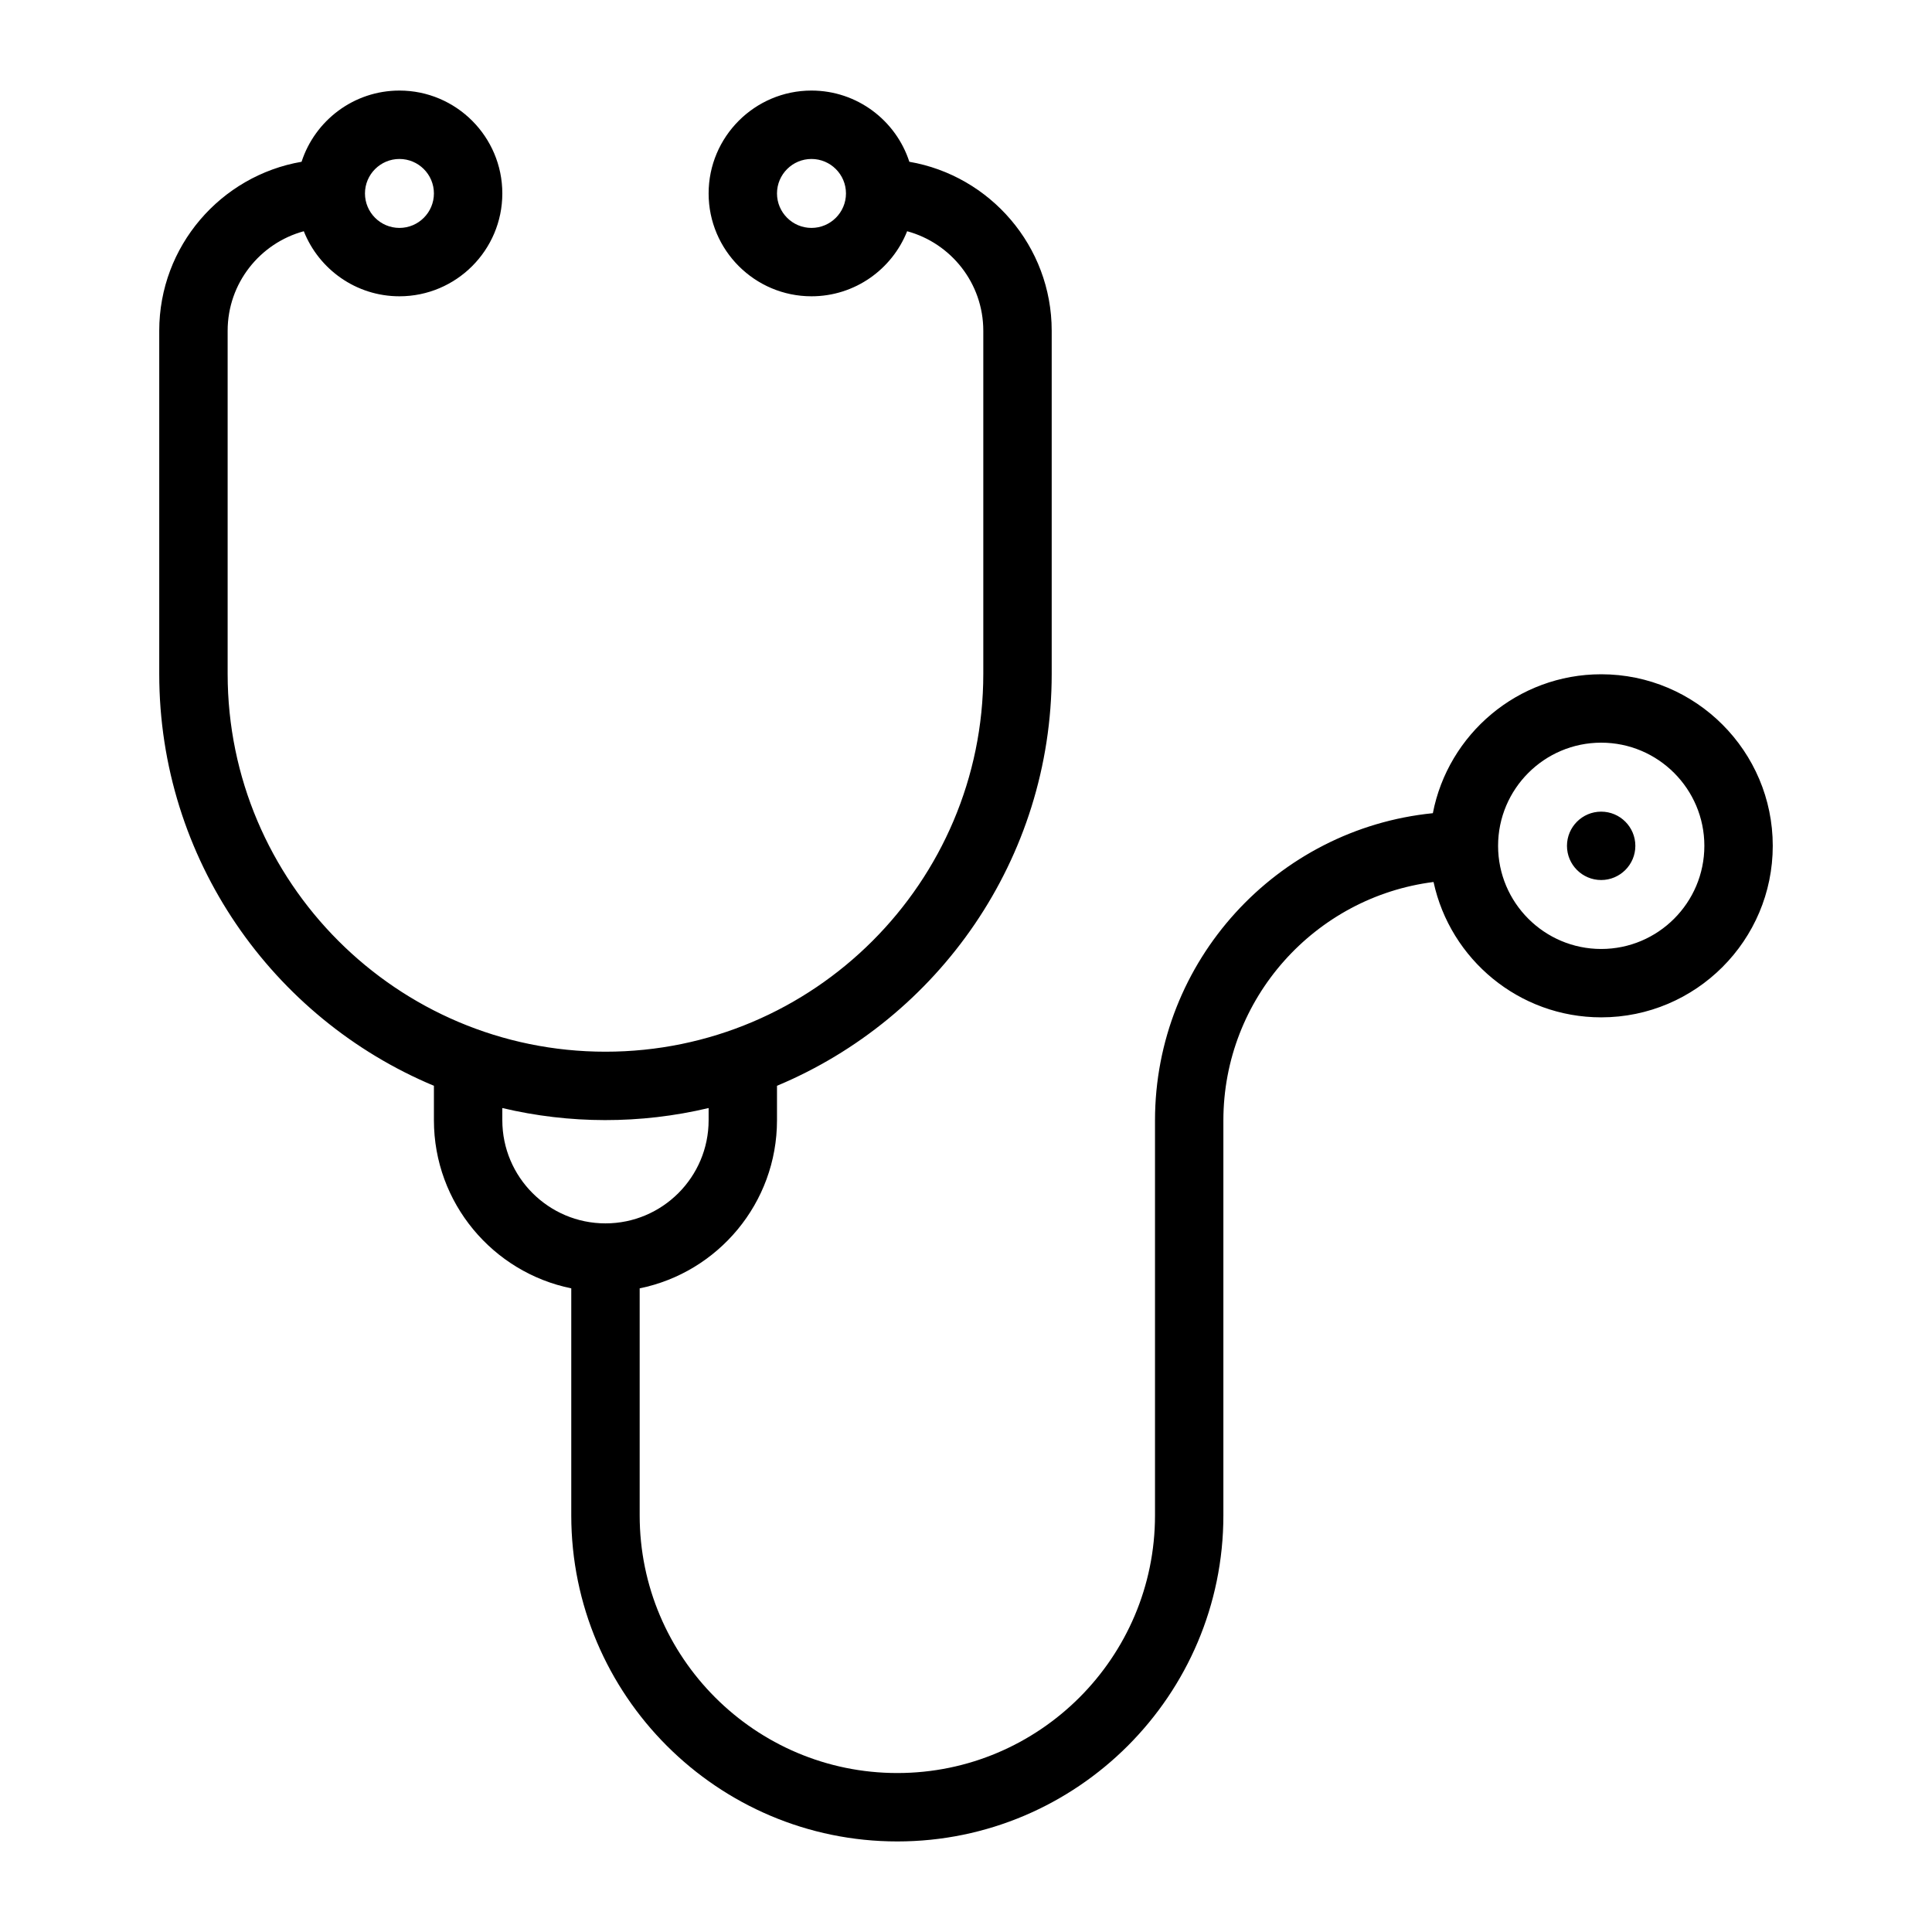 <svg width="64" height="64" viewBox="0 0 64 64" fill="none" xmlns="http://www.w3.org/2000/svg">
<path fill-rule="evenodd" clip-rule="evenodd" d="M47.465 26.938C47.971 24.32 50.279 22.336 53.042 22.336C56.176 22.336 58.725 24.886 58.725 28.019C58.725 31.152 56.176 33.701 53.043 33.701C50.32 33.701 48.04 31.777 47.488 29.217C43.568 29.713 40.526 33.066 40.526 37.118V50.199C40.526 56.155 35.681 61 29.725 61C23.769 61 18.924 56.154 18.924 50.199V42.678C16.332 42.151 14.374 39.855 14.374 37.109V35.968C9.036 33.736 5.275 28.461 5.275 22.323V10.957C5.275 8.154 7.316 5.819 9.99 5.359C10.434 3.992 11.719 3 13.232 3C15.111 3 16.64 4.529 16.64 6.408C16.64 8.287 15.111 9.815 13.232 9.815C11.795 9.815 10.564 8.921 10.064 7.66C8.612 8.054 7.541 9.382 7.541 10.957V22.323C7.541 29.224 13.155 34.839 20.057 34.839C26.959 34.839 32.573 29.224 32.573 22.323V10.957C32.573 9.382 31.502 8.054 30.05 7.66C29.55 8.921 28.319 9.815 26.881 9.815C25.003 9.815 23.474 8.287 23.474 6.408C23.474 4.529 25.003 3 26.881 3C28.395 3 29.68 3.992 30.123 5.359C32.797 5.819 34.839 8.154 34.839 10.957V22.323C34.839 28.461 31.078 33.737 25.739 35.968V37.109C25.739 39.855 23.782 42.152 21.19 42.678V50.199C21.19 54.905 25.019 58.734 29.725 58.734C34.432 58.734 38.261 54.905 38.261 50.199V37.118C38.261 31.823 42.303 27.455 47.465 26.938ZM25.739 6.408C25.739 7.037 26.252 7.55 26.881 7.55C27.511 7.55 28.024 7.037 28.024 6.408C28.024 5.778 27.511 5.266 26.881 5.266C26.252 5.266 25.739 5.778 25.739 6.408ZM14.374 6.408C14.374 5.778 13.862 5.266 13.232 5.266C12.603 5.266 12.09 5.778 12.09 6.408C12.09 7.037 12.602 7.55 13.232 7.55C13.862 7.55 14.374 7.037 14.374 6.408ZM16.64 36.705V37.109C16.64 38.993 18.173 40.526 20.057 40.526C21.941 40.526 23.474 38.993 23.474 37.109V36.705C21.209 37.243 18.86 37.233 16.64 36.705ZM49.626 28.019C49.626 29.903 51.158 31.436 53.042 31.436C54.927 31.436 56.459 29.903 56.459 28.019C56.459 26.135 54.927 24.602 53.042 24.602C51.158 24.602 49.626 26.135 49.626 28.019ZM51.908 28.02C51.908 27.397 52.413 26.887 53.041 26.887C53.666 26.887 54.173 27.395 54.173 28.02C54.173 28.645 53.663 29.152 53.041 29.152C52.416 29.152 51.908 28.644 51.908 28.02Z" fill="black"/>
</svg>
